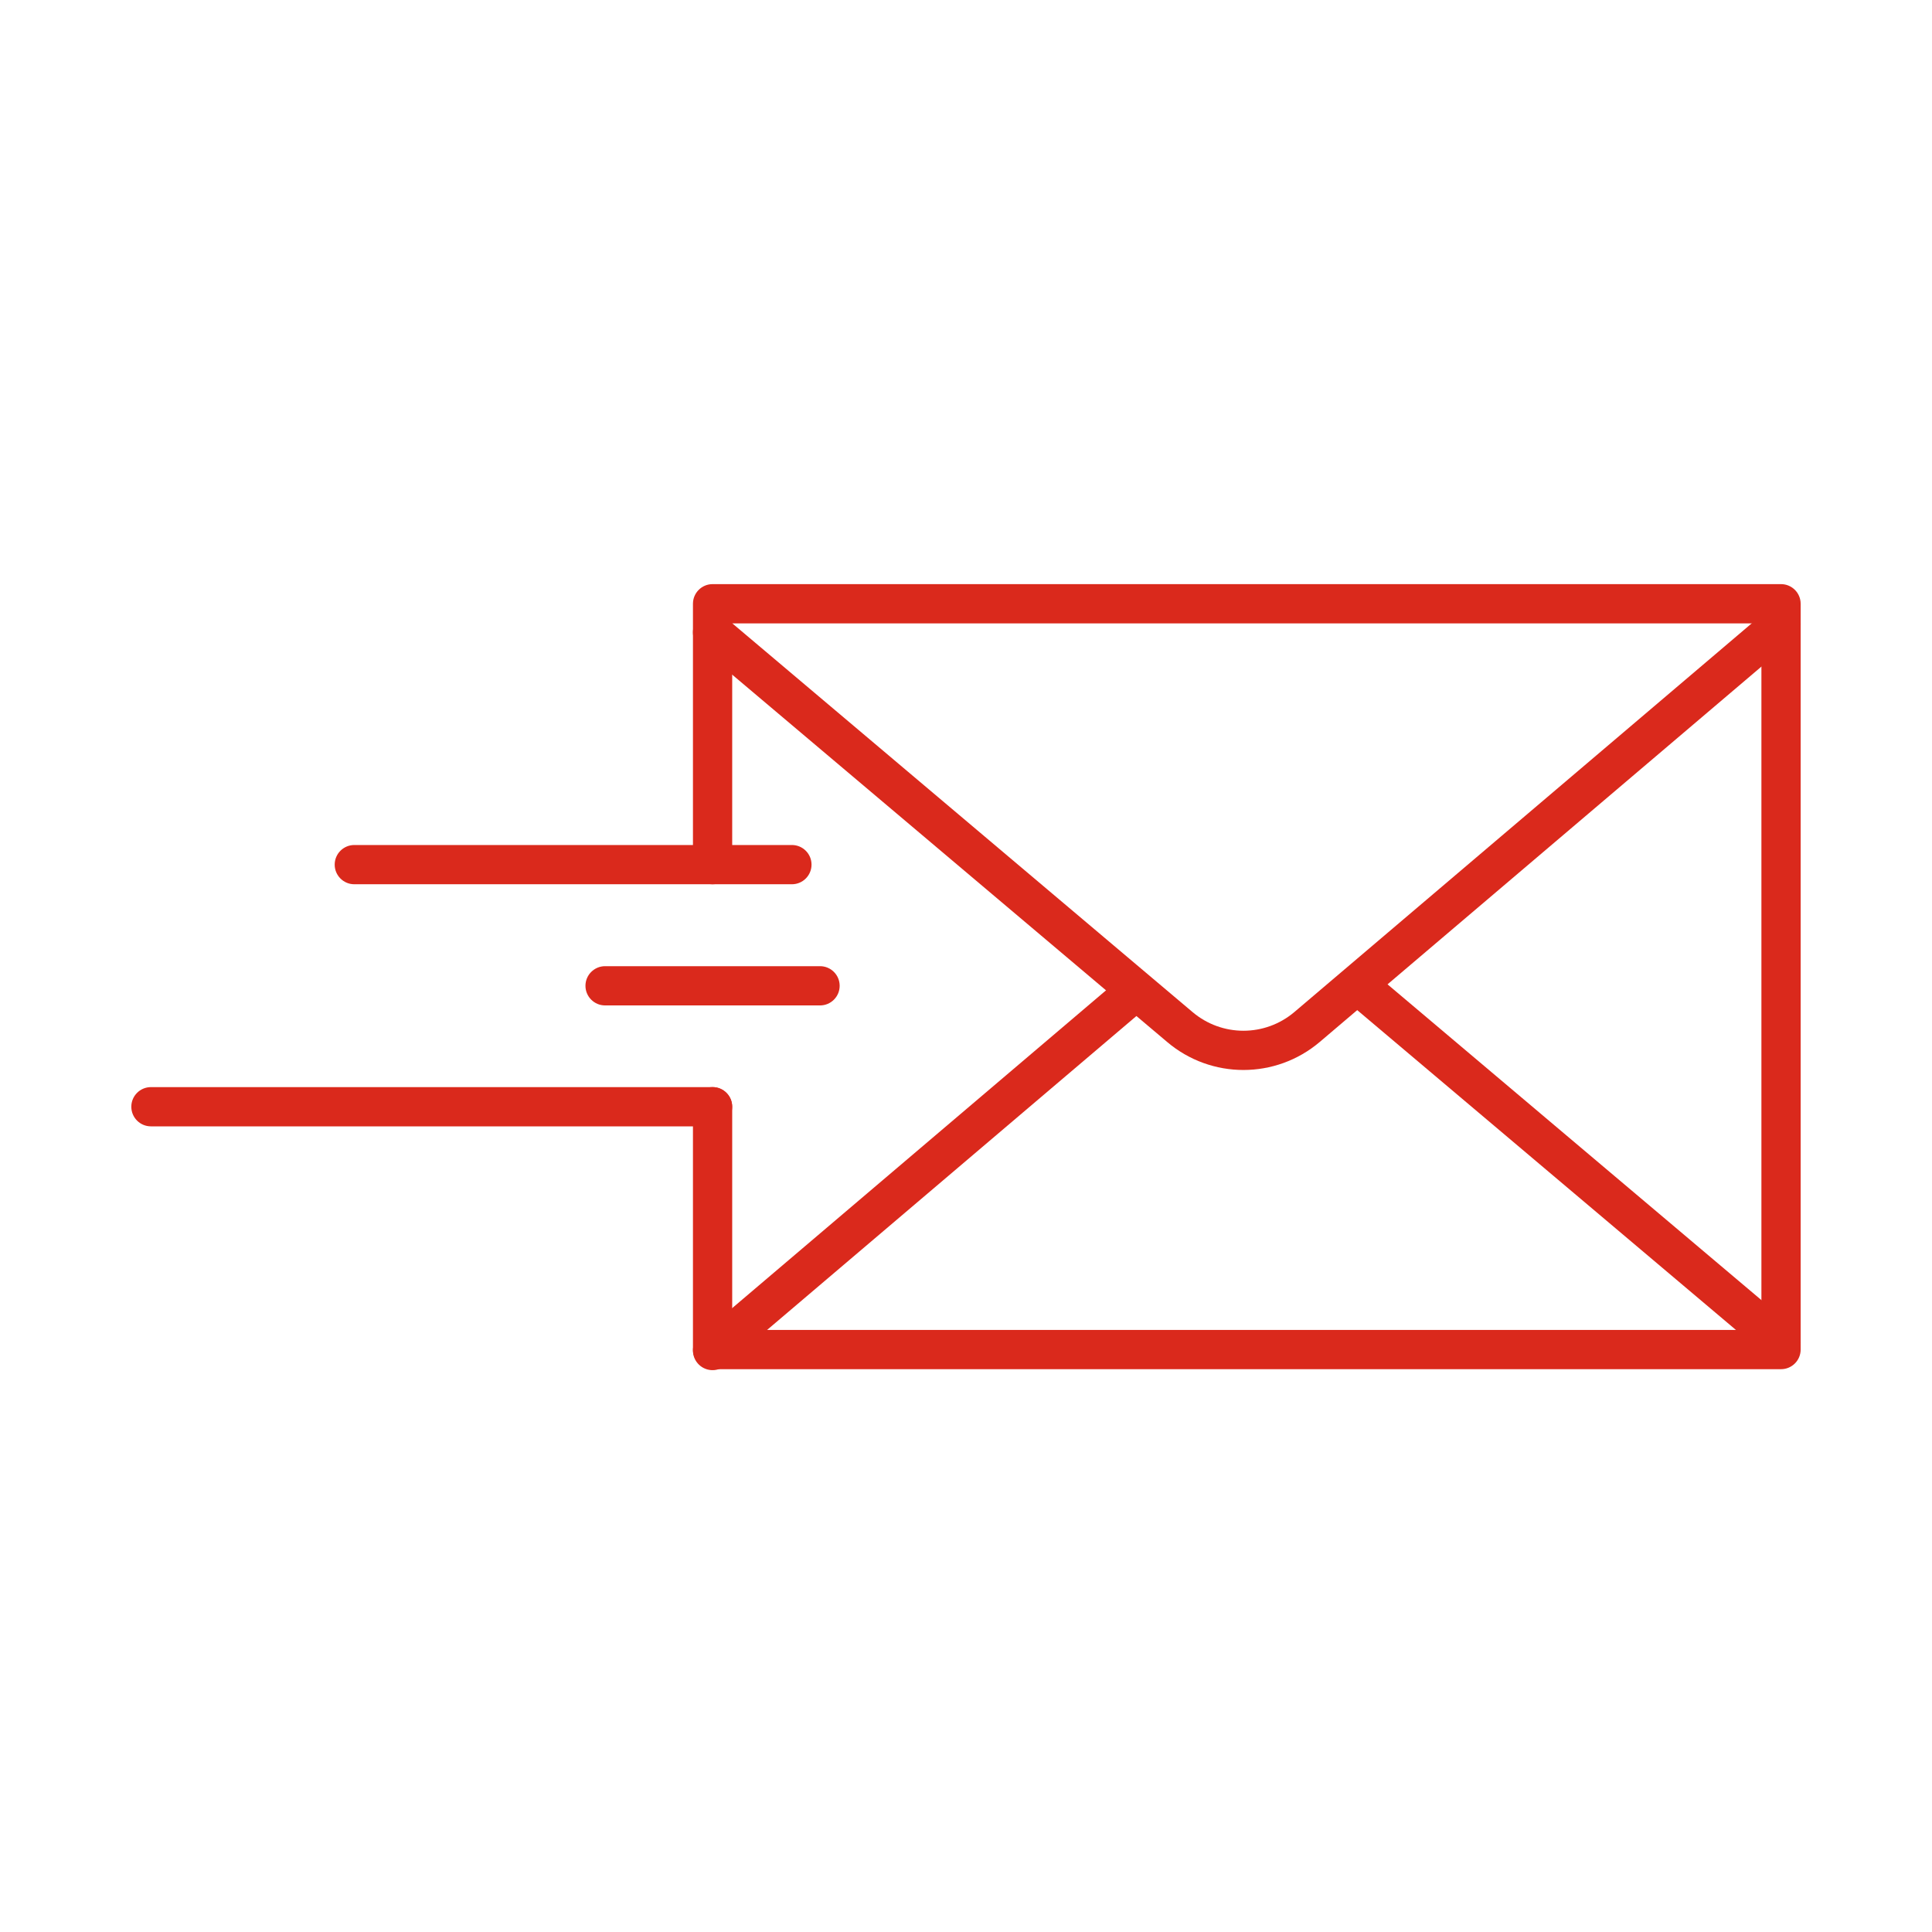 <svg width="64" height="64" viewBox="0 0 64 64" fill="none" xmlns="http://www.w3.org/2000/svg">
<path fill-rule="evenodd" clip-rule="evenodd" d="M22.955 20C22.955 19.641 23.246 19.35 23.605 19.35H58.999C59.358 19.35 59.649 19.641 59.649 20V44.706C59.649 45.065 59.358 45.356 58.999 45.356H23.605C23.246 45.356 22.955 45.065 22.955 44.706V36.662C22.955 36.303 23.246 36.012 23.605 36.012C23.964 36.012 24.255 36.303 24.255 36.662V44.056H58.349V20.65H24.255V28.642C24.255 29.001 23.964 29.292 23.605 29.292C23.246 29.292 22.955 29.001 22.955 28.642V20Z" fill="#DA291C"/>
<path fill-rule="evenodd" clip-rule="evenodd" d="M59.495 20.256C59.727 20.53 59.694 20.94 59.42 21.172L43.722 34.513C42.261 35.755 40.121 35.755 38.66 34.514C38.66 34.514 38.659 34.513 38.659 34.513L23.185 21.445C22.911 21.213 22.876 20.803 23.108 20.529C23.34 20.254 23.75 20.22 24.024 20.451L39.501 33.523C40.477 34.352 41.904 34.352 42.88 33.523C42.88 33.523 42.88 33.523 42.88 33.523L58.578 20.182C58.852 19.949 59.262 19.983 59.495 20.256Z" fill="#DA291C"/>
<path fill-rule="evenodd" clip-rule="evenodd" d="M44.517 32.237C44.748 31.962 45.158 31.928 45.433 32.159L59.419 43.971C59.693 44.203 59.727 44.613 59.496 44.887C59.264 45.161 58.854 45.196 58.58 44.964L44.594 33.153C44.32 32.921 44.285 32.511 44.517 32.237Z" fill="#DA291C"/>
<path fill-rule="evenodd" clip-rule="evenodd" d="M38.118 32.402C38.35 32.676 38.317 33.086 38.043 33.319L24.026 45.233C23.752 45.466 23.342 45.433 23.109 45.159C22.877 44.886 22.91 44.475 23.184 44.243L37.201 32.328C37.475 32.095 37.885 32.129 38.118 32.402Z" fill="#DA291C"/>
<path fill-rule="evenodd" clip-rule="evenodd" d="M11.087 28.642C11.087 28.283 11.378 27.992 11.737 27.992H26.233C26.592 27.992 26.883 28.283 26.883 28.642C26.883 29.001 26.592 29.292 26.233 29.292H11.737C11.378 29.292 11.087 29.001 11.087 28.642Z" fill="#DA291C"/>
<path fill-rule="evenodd" clip-rule="evenodd" d="M19.394 32.656C19.394 32.297 19.686 32.006 20.044 32.006H27.165C27.524 32.006 27.815 32.297 27.815 32.656C27.815 33.015 27.524 33.306 27.165 33.306H20.044C19.686 33.306 19.394 33.015 19.394 32.656Z" fill="#DA291C"/>
<path fill-rule="evenodd" clip-rule="evenodd" d="M4.35 36.662C4.35 36.303 4.641 36.012 5 36.012L23.605 36.012C23.964 36.012 24.255 36.303 24.255 36.662C24.255 37.021 23.964 37.312 23.605 37.312H5C4.641 37.312 4.35 37.021 4.35 36.662Z" fill="#DA291C"/>
</svg>
